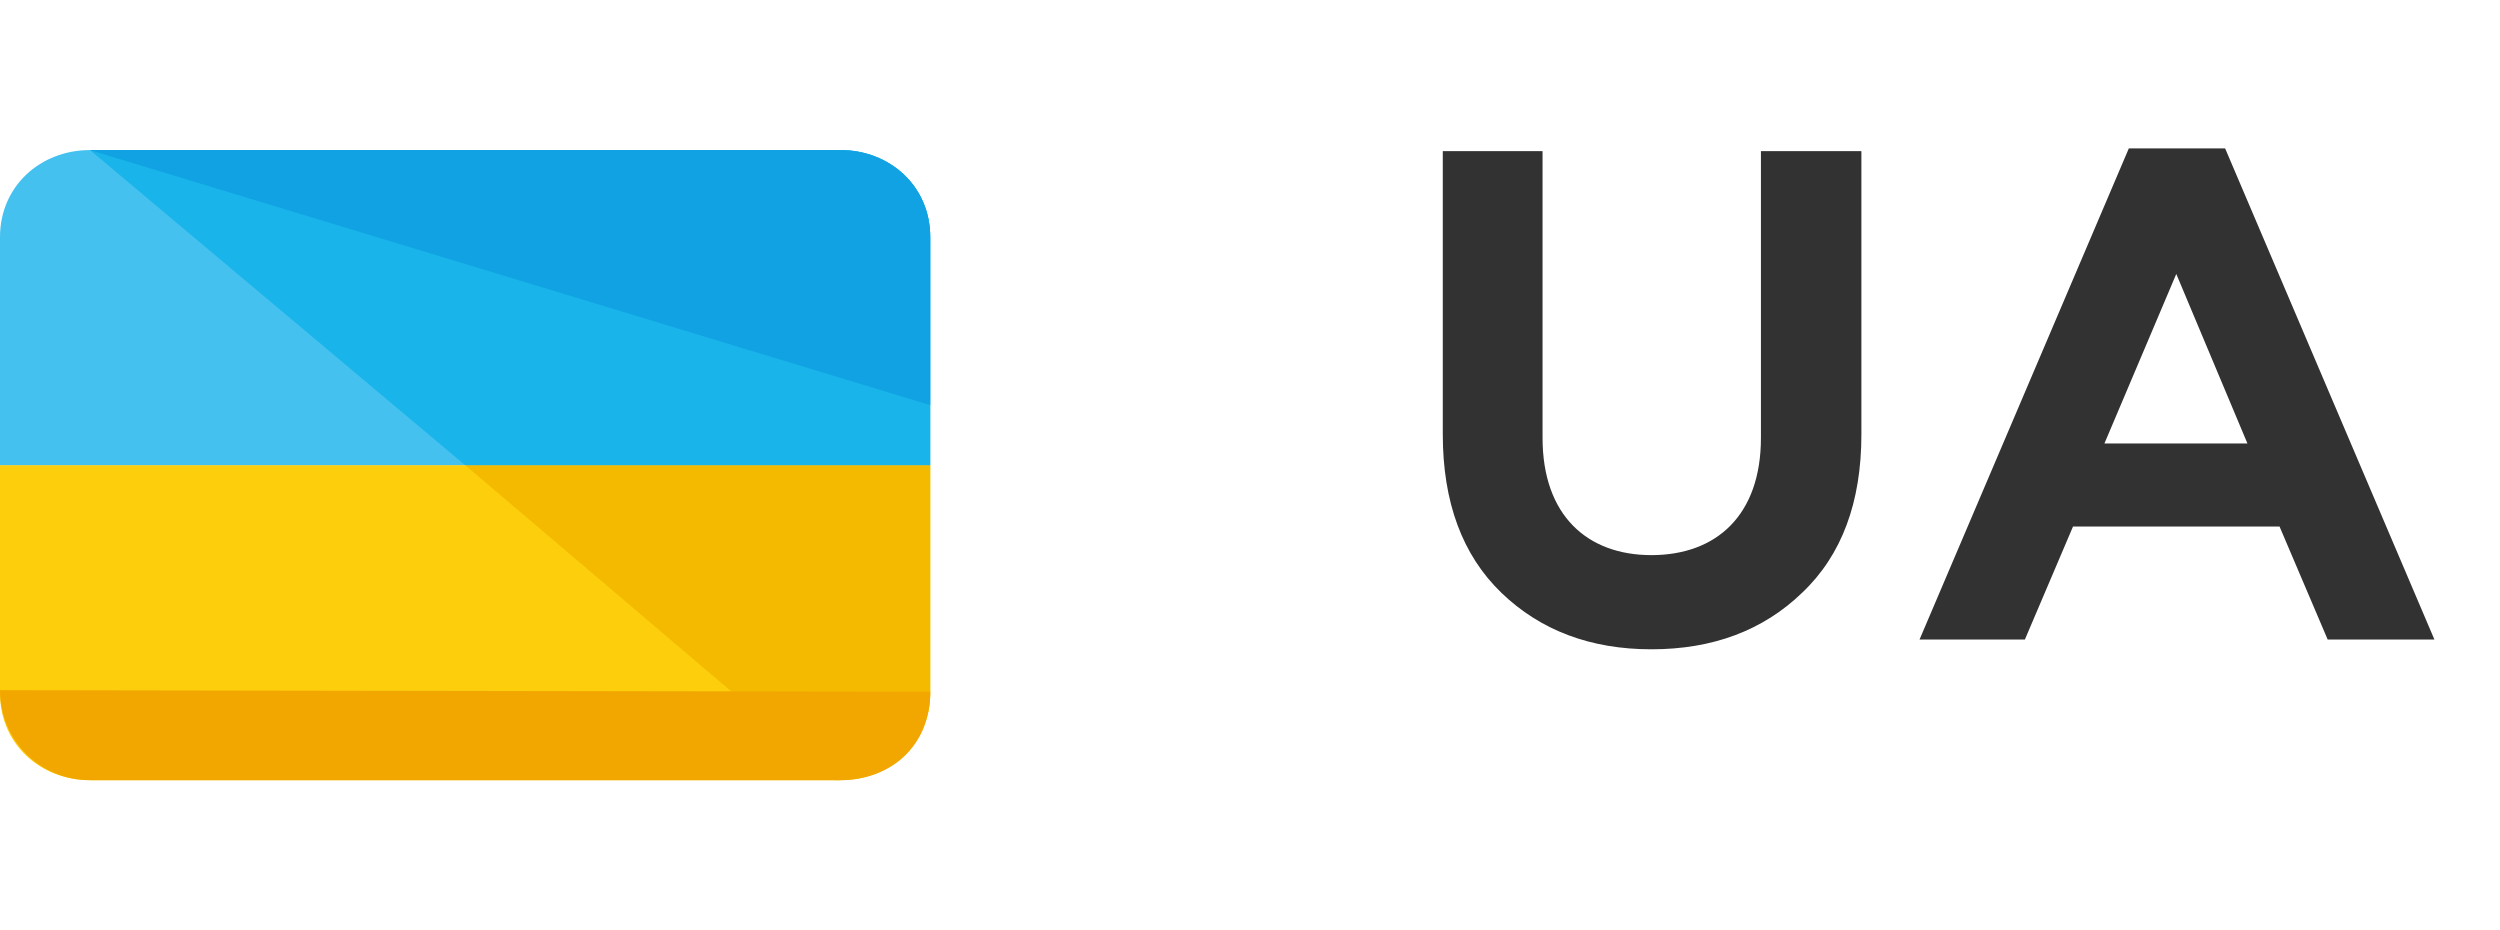 <?xml version="1.0" encoding="UTF-8"?> <svg xmlns="http://www.w3.org/2000/svg" width="43" height="16" viewBox="0 0 43 16" fill="none"> <g clip-path="url(#clip0_77_947)"> <path d="M0 8V11.923C0 12.8 0.697 13.419 1.548 13.419H14.452C15.303 13.419 16 12.8 16 11.923V8H0Z" fill="#FDCE0C"></path> <path d="M8 8L14.374 13.419C15.226 13.419 16 12.8 16 11.923V8H8Z" fill="#F4BA00"></path> <path d="M14.452 2.581H1.548C0.697 2.581 0 3.2 0 4.078V8H16V4.078C16 3.2 15.303 2.581 14.452 2.581Z" fill="#44C1EF"></path> <path d="M14.452 2.581H1.548L8 8H16V4.078C16 3.2 15.303 2.581 14.452 2.581Z" fill="#18B4EA"></path> <path d="M16 11.897C16 12.852 15.303 13.419 14.452 13.419H1.548C0.697 13.419 0 12.748 0 11.871" fill="#F2A700"></path> <path d="M1.548 2.581H14.452C15.303 2.581 16 3.2 16 4.078V6.968" fill="#10A2E2"></path> </g> <path d="M28.404 11.168C27.36 11.168 26.496 10.844 25.824 10.196C25.152 9.548 24.816 8.636 24.816 7.472V2.6H26.532V7.532C26.532 8.864 27.3 9.548 28.404 9.548C29.52 9.548 30.288 8.864 30.288 7.532V2.6H32.016V7.472C32.016 8.636 31.68 9.548 30.996 10.196C30.324 10.844 29.46 11.168 28.404 11.168ZM34.828 11H33.016L36.616 2.552H38.272L41.872 11H40.036L39.208 9.056H35.656L34.828 11ZM37.432 4.712L36.196 7.628H38.656L37.432 4.712Z" fill="#323232"></path> <defs> <clipPath id="clip0_77_947"> <rect width="16" height="16" fill="white"></rect> </clipPath> </defs> </svg> 